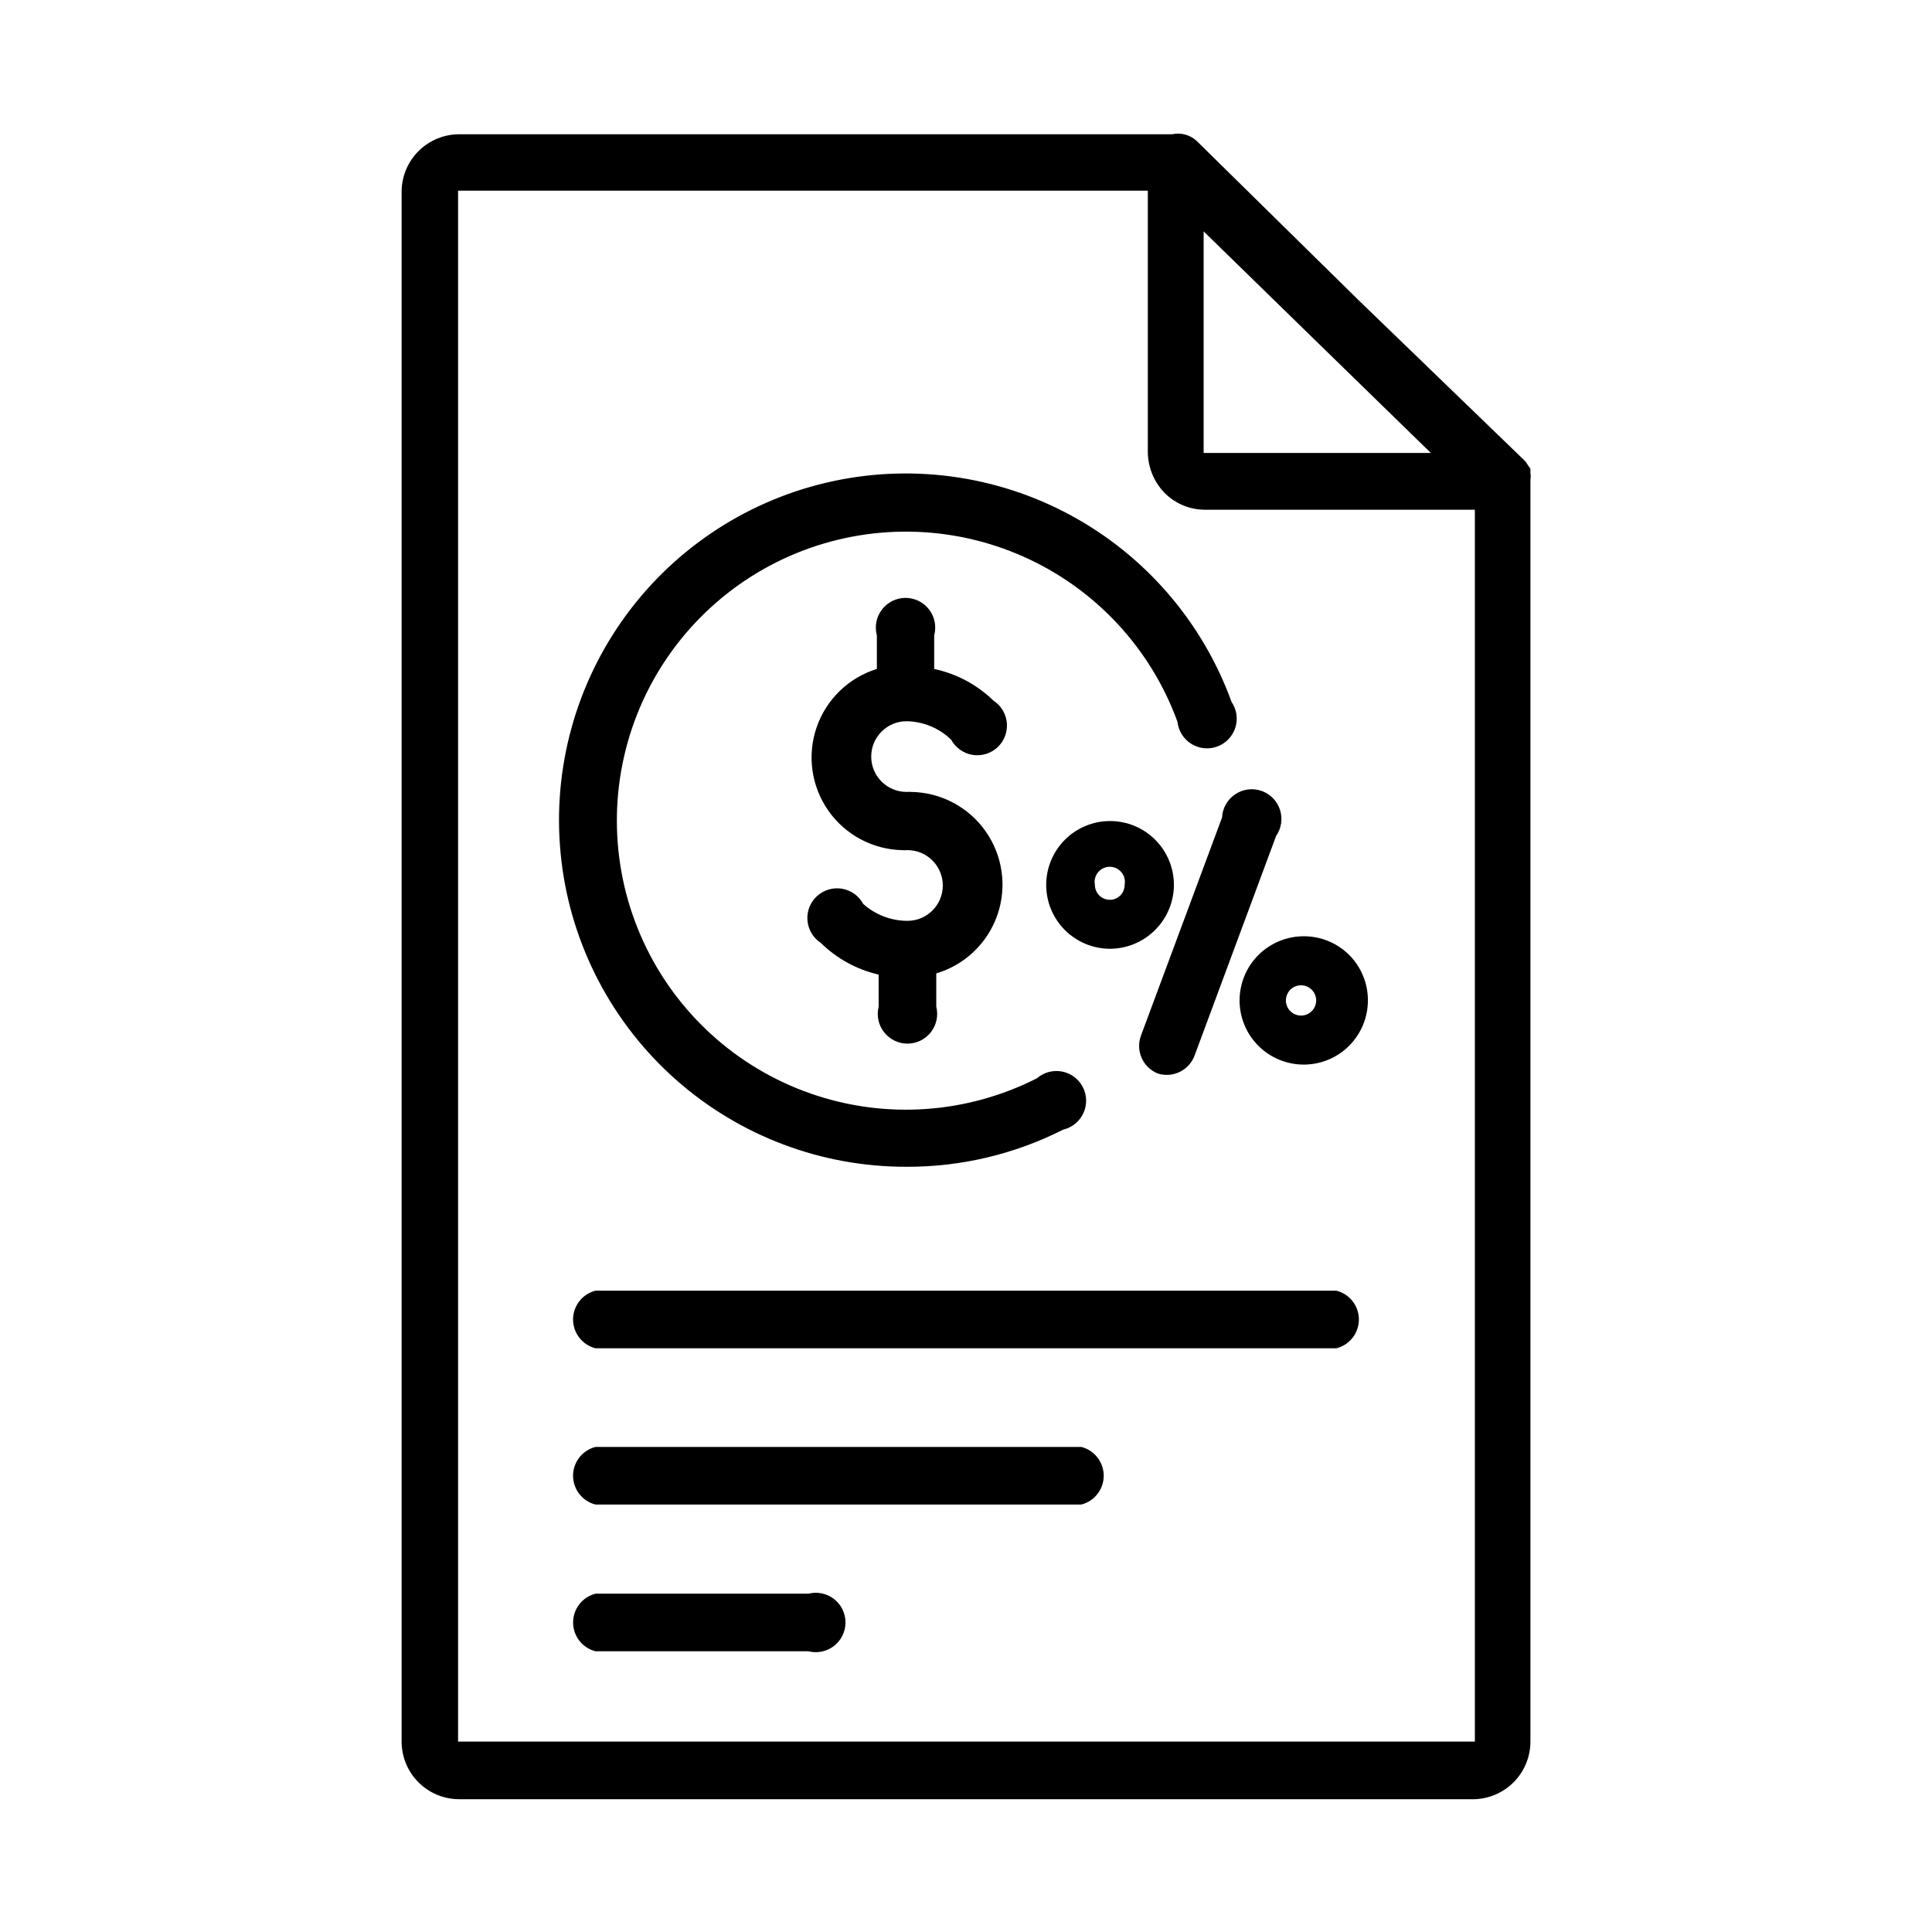 <?xml version="1.0" encoding="UTF-8"?>
<!-- Uploaded to: ICON Repo, www.svgrepo.com, Generator: ICON Repo Mixer Tools -->
<svg fill="#000000" width="800px" height="800px" version="1.1" viewBox="144 144 512 512" xmlns="http://www.w3.org/2000/svg">
 <g>
  <path d="m549.57 271.21c0.109-0.625 0.109-1.262 0-1.887 0.023-0.367 0.023-0.738 0-1.102l-0.551-0.789c-0.262-0.438-0.551-0.859-0.867-1.258l-44.082-42.59-42.902-42.195c-1.742-1.648-4.191-2.324-6.535-1.809h-188.93 0.004c-3.996 0-7.836 1.566-10.691 4.359-2.856 2.797-4.5 6.602-4.582 10.598v411c0 4.051 1.609 7.938 4.473 10.801 2.863 2.863 6.75 4.473 10.801 4.473h268.91c3.996-0.082 7.801-1.727 10.598-4.582 2.797-2.856 4.359-6.691 4.359-10.691v-333.93-0.395zm-26.371-7.164h-60.223v-58.727l29.125 28.418zm11.414 341.49h-269.22v-411h182.79v69.273c0.035 4.027 1.613 7.887 4.406 10.785 2.844 2.887 6.734 4.504 10.785 4.488h71.477l0.004 326.45z"/>
  <path d="m384.25 369.3c-0.367 0.039-0.734 0.039-1.102 0-7.844-0.156-15.141-4.051-19.637-10.477-4.496-6.43-5.652-14.621-3.109-22.043 2.547-7.422 8.48-13.18 15.977-15.5v-8.895c-0.645-2.367-0.148-4.898 1.344-6.844 1.488-1.949 3.801-3.094 6.254-3.094 2.449 0 4.762 1.145 6.254 3.094 1.488 1.945 1.984 4.477 1.34 6.844v8.895c5.938 1.27 11.395 4.188 15.746 8.426 2.027 1.332 3.324 3.527 3.516 5.945 0.195 2.422-0.738 4.793-2.527 6.434-1.789 1.637-4.234 2.359-6.629 1.957-2.391-0.406-4.465-1.891-5.617-4.023-3.176-3.066-7.394-4.812-11.809-4.883-5.172 0-9.367 4.195-9.367 9.367 0 5.176 4.195 9.367 9.367 9.367 0.367-0.035 0.734-0.035 1.102 0 7.906 0.078 15.289 3.957 19.84 10.418 4.551 6.465 5.715 14.723 3.125 22.191-2.59 7.469-8.617 13.234-16.195 15.488v8.816c0.59 2.356 0.062 4.848-1.43 6.758-1.492 1.914-3.781 3.031-6.203 3.031-2.426 0-4.715-1.117-6.207-3.031-1.492-1.91-2.019-4.402-1.43-6.758v-8.5c-5.797-1.336-11.109-4.25-15.352-8.422-2.027-1.336-3.324-3.531-3.519-5.949-0.191-2.418 0.742-4.793 2.531-6.43 1.789-1.641 4.234-2.363 6.629-1.961 2.391 0.406 4.465 1.891 5.617 4.027 3.227 2.883 7.402 4.481 11.73 4.484 5.172 0 9.367-4.191 9.367-9.367 0-5.172-4.195-9.367-9.367-9.367z"/>
  <path d="m384.25 453.21c14.414 0.043 28.629-3.328 41.484-9.84 2.363-0.547 4.34-2.148 5.363-4.344 1.023-2.195 0.98-4.738-0.117-6.898-1.098-2.156-3.129-3.691-5.504-4.156-2.379-0.465-4.836 0.191-6.668 1.777-18.586 9.457-40.223 10.93-59.914 4.074-19.695-6.852-35.746-21.441-44.441-40.395-8.695-18.949-9.289-40.629-1.645-60.031 7.648-19.398 22.875-34.844 42.164-42.766 19.289-7.922 40.977-7.633 60.051 0.793 19.074 8.426 33.887 24.266 41.02 43.859 0.258 2.414 1.613 4.574 3.672 5.856 2.062 1.281 4.598 1.539 6.875 0.699 2.277-0.836 4.043-2.68 4.781-4.988 0.738-2.312 0.367-4.836-1-6.84-7.688-21.184-22.891-38.805-42.727-49.512-19.832-10.703-42.906-13.746-64.836-8.543-21.926 5.199-41.18 18.281-54.09 36.754-12.914 18.469-18.586 41.043-15.938 63.426 2.648 22.379 13.43 43.008 30.297 57.953 16.863 14.949 38.637 23.18 61.172 23.121z"/>
  <path d="m467.86 360.64-21.57 58.016v0.004c-1.34 3.973 0.668 8.297 4.566 9.84 4.035 1.258 8.348-0.898 9.762-4.883l21.57-58.094c1.41-2.031 1.785-4.602 1.012-6.949-0.77-2.348-2.602-4.199-4.938-4.996-2.34-0.797-4.918-0.449-6.961 0.941-2.047 1.387-3.32 3.656-3.441 6.121z"/>
  <path d="m455.1 378.51c0-4.488-1.781-8.793-4.957-11.969-3.172-3.172-7.477-4.957-11.965-4.957-4.492 0-8.797 1.785-11.969 4.957-3.176 3.176-4.957 7.481-4.957 11.969 0 4.488 1.781 8.793 4.957 11.969 3.172 3.172 7.477 4.957 11.969 4.957 4.481-0.023 8.773-1.812 11.941-4.981 3.172-3.172 4.961-7.461 4.981-11.945zm-16.926 3.938h0.004c-1.059 0.02-2.082-0.387-2.836-1.125-0.754-0.742-1.18-1.754-1.18-2.812-0.238-1.18 0.066-2.402 0.828-3.336 0.762-0.93 1.902-1.469 3.106-1.469s2.344 0.539 3.109 1.469c0.762 0.934 1.066 2.156 0.828 3.336 0.012 2.027-1.523 3.734-3.543 3.938z"/>
  <path d="m489.58 392.12c-4.519-0.02-8.859 1.758-12.066 4.945-3.203 3.184-5.008 7.516-5.016 12.035-0.008 4.516 1.785 8.852 4.981 12.047 3.195 3.195 7.531 4.988 12.051 4.981 4.516-0.008 8.848-1.812 12.031-5.016 3.188-3.207 4.965-7.547 4.945-12.066 0-4.488-1.785-8.793-4.957-11.969-3.176-3.172-7.481-4.957-11.969-4.957zm0 20.941c-1.18 0.238-2.402-0.066-3.336-0.832-0.93-0.762-1.469-1.902-1.469-3.106s0.539-2.344 1.469-3.106c0.934-0.762 2.156-1.066 3.336-0.828 1.875 0.375 3.223 2.023 3.223 3.934 0 1.914-1.348 3.559-3.223 3.938z"/>
  <path d="m358.28 566.34h-56.441c-3.504 0.875-5.961 4.023-5.961 7.633 0 3.613 2.457 6.758 5.961 7.637h56.441c2.352 0.59 4.844 0.062 6.758-1.43 1.91-1.492 3.027-3.781 3.027-6.207 0-2.422-1.117-4.715-3.027-6.203-1.914-1.492-4.406-2.019-6.758-1.43z"/>
  <path d="m430.54 527.45h-128.71c-3.504 0.879-5.961 4.027-5.961 7.637s2.457 6.758 5.961 7.637h128.71c3.5-0.879 5.957-4.027 5.957-7.637s-2.457-6.758-5.957-7.637z"/>
  <path d="m498.16 486.04h-196.33c-3.504 0.879-5.961 4.027-5.961 7.637s2.457 6.758 5.961 7.637h196.33c3.5-0.879 5.957-4.027 5.957-7.637s-2.457-6.758-5.957-7.637z"/>
 </g>
</svg>